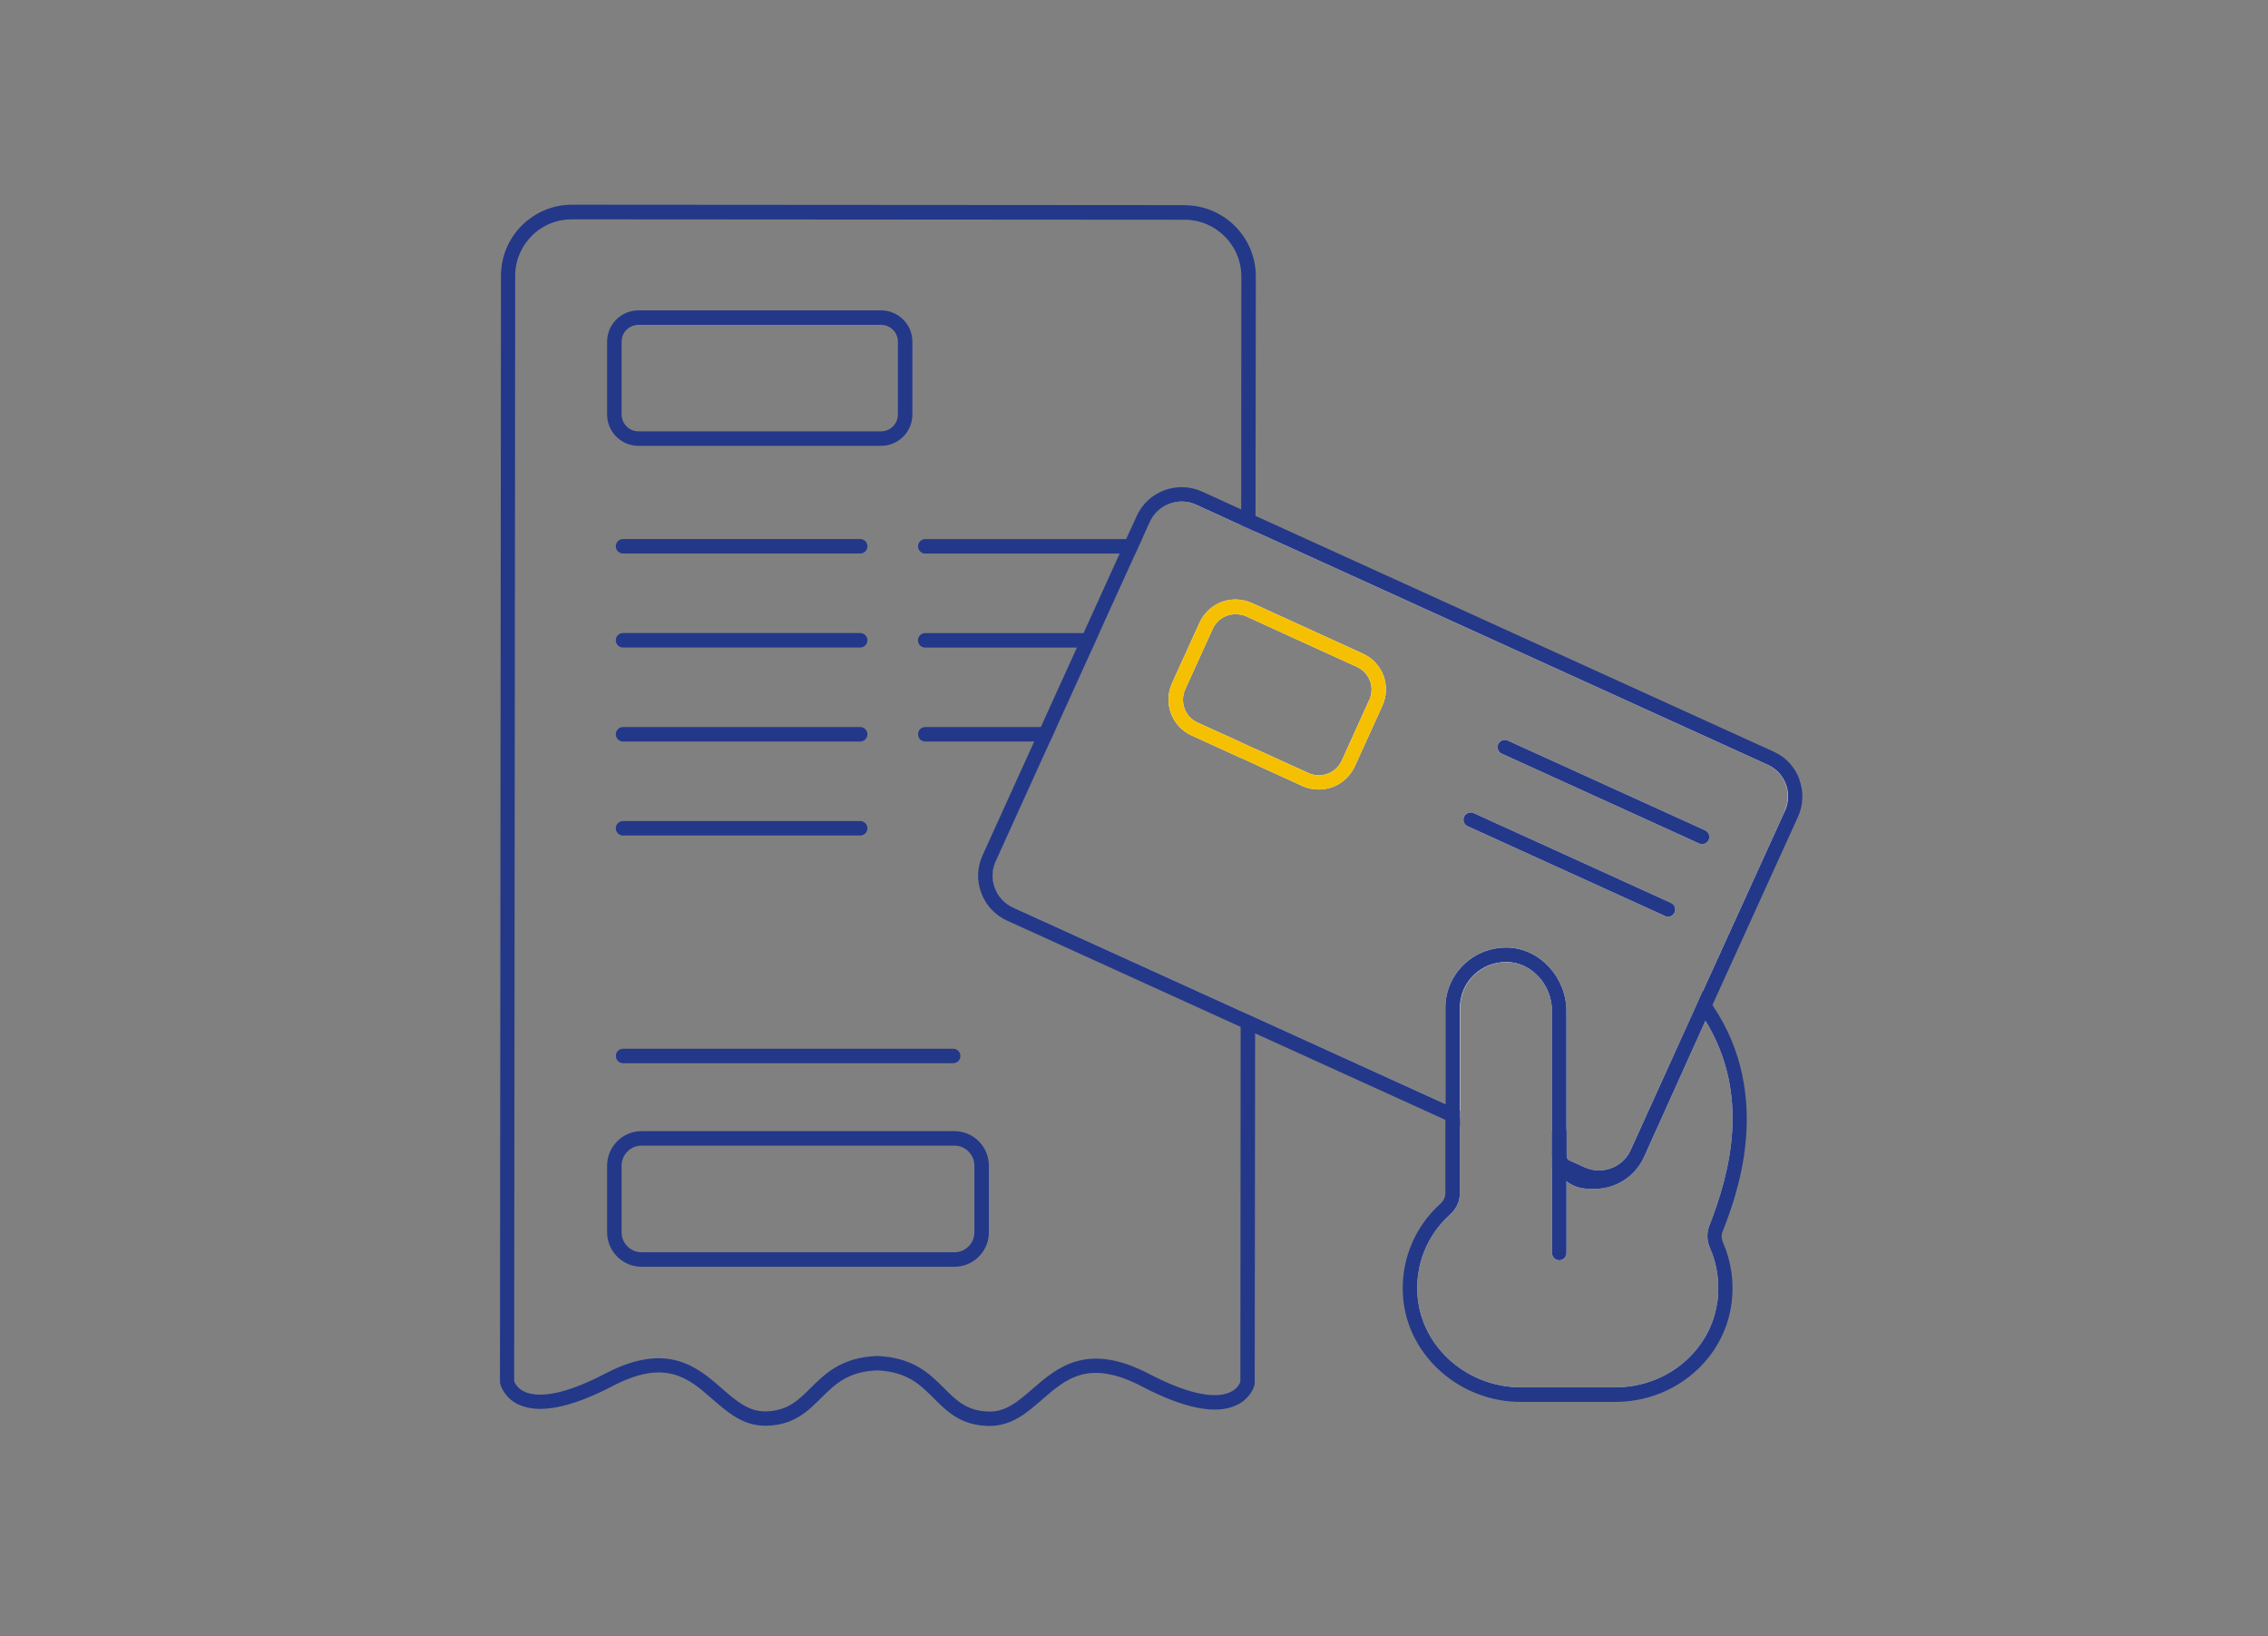 <svg viewBox="0 0 328.89 237.2" version="1.1" xmlns="http://www.w3.org/2000/svg" id="Layer_1">
  
  <rect x="0" y="0" width="328.89" height="237.2" fill="#808080" stroke="none"/>
  
  <defs>
    <style>
      .st0 {
        fill: #f6c002;
      }

      .st1 {
        fill: #233889;
      }

      .st2 {
        fill: #f6f7fa;
      }
    </style>
  </defs>
  <path d="M171.82,29.74l-88.86-.06h-.02c-5.66,0-10.29,4.61-10.29,10.29l-.15,160.38.02.21c.17.75.88,2.22,2.64,3.06,2.96,1.4,7.57.52,13.67-2.66,7.71-4.02,11.01-1.15,14.48,1.89,2.22,1.93,4.51,3.94,7.86,3.86,3.96-.1,5.95-2.08,7.88-4,2.01-1.99,3.9-3.88,8.15-4.02,4.32.17,6.23,2.05,8.22,4.05,1.93,1.93,3.92,3.9,7.88,4h.19c3.25,0,5.49-1.95,7.67-3.86,3.48-3.02,6.79-5.87,14.48-1.84,6.12,3.19,10.71,4.09,13.69,2.68,1.74-.82,2.47-2.31,2.62-3.04l.06-50.83v-2.31l-2.1-.94v2.31l-.04,51.42c-.08.25-.44,1.05-1.51,1.53-1.61.73-4.97.86-11.76-2.68-8.95-4.67-13.31-.9-16.81,2.14-2.1,1.82-3.94,3.44-6.46,3.33-3.12-.08-4.65-1.61-6.44-3.4-2.1-2.1-4.49-4.46-9.71-4.65-5.14.19-7.53,2.56-9.62,4.63-1.78,1.78-3.33,3.31-6.46,3.4h-.13c-2.47,0-4.26-1.55-6.31-3.35-3.5-3.04-7.86-6.83-16.83-2.16-6.77,3.54-10.12,3.4-11.76,2.66-1.07-.48-1.43-1.3-1.51-1.53l.15-160.25c0-2.2.86-4.26,2.41-5.81,1.55-1.55,3.61-2.39,5.79-2.39h.02l88.86.06c4.53,0,8.22,3.69,8.22,8.22l-.02,33.81-.02,1.13v1.17l2.1.94v-2.31l.04-34.75c0-5.68-4.61-10.31-10.31-10.31ZM179.97,107.61v2.31l2.08.94.02-2.28-2.1-.96ZM181.55,87.43c-.5-.23-1.03-.38-1.55-.44v2.14c.23.04.44.1.67.21l1.43.65v-2.31l-.55-.25Z" class="st1"></path>
  <path d="M127.76,45h-35.17c-2.52,0-4.55,2.03-4.55,4.55v10.54c0,2.52,2.03,4.55,4.55,4.55h35.17c2.52,0,4.55-2.03,4.55-4.55v-10.54c0-2.52-2.03-4.55-4.55-4.55ZM130.21,60.09c0,1.34-1.09,2.45-2.45,2.45h-35.17c-1.36,0-2.45-1.11-2.45-2.45v-10.54c0-1.36,1.09-2.45,2.45-2.45h35.17c1.36,0,2.45,1.09,2.45,2.45v10.54Z" class="st1"></path>
  <path d="M138.41,164h-45.38c-2.75,0-4.99,2.24-4.99,5.01v9.66c0,2.75,2.24,4.99,4.99,4.99h45.38c2.75,0,4.99-2.24,4.99-4.99v-9.66c0-2.77-2.24-5.01-4.99-5.01ZM141.3,178.67c0,1.59-1.3,2.89-2.89,2.89h-45.38c-1.59,0-2.89-1.3-2.89-2.89v-9.66c0-1.61,1.3-2.91,2.89-2.91h45.38c1.59,0,2.89,1.3,2.89,2.91v9.66Z" class="st1"></path>
  <g>
    <path d="M124.74,80.25h-34.39c-.58,0-1.05-.47-1.05-1.05s.47-1.05,1.05-1.05h34.39c.58,0,1.05.47,1.05,1.05s-.47,1.05-1.05,1.05Z" class="st1"></path>
    <path d="M165.62,78.16l-.96,2.1h-30.48c-.59,0-1.05-.48-1.05-1.05s.46-1.05,1.05-1.05h31.44Z" class="st1"></path>
  </g>
  <g>
    <path d="M124.74,93.88h-34.39c-.58,0-1.05-.47-1.05-1.05s.47-1.05,1.05-1.05h34.39c.58,0,1.05.47,1.05,1.05s-.47,1.05-1.05,1.05Z" class="st1"></path>
    <path d="M159.41,91.79l-.94,2.1h-24.3c-.59,0-1.05-.46-1.05-1.05s.46-1.05,1.05-1.05h25.24Z" class="st1"></path>
  </g>
  <g>
    <path d="M124.74,107.51h-34.39c-.58,0-1.05-.47-1.05-1.05s.47-1.05,1.05-1.05h34.39c.58,0,1.05.47,1.05,1.05s-.47,1.05-1.05,1.05Z" class="st1"></path>
    <path d="M153.23,105.41l-.96,2.1h-18.09c-.59,0-1.05-.46-1.05-1.05s.46-1.05,1.05-1.05h19.05Z" class="st1"></path>
  </g>
  <path d="M124.74,121.14h-34.39c-.58,0-1.05-.47-1.05-1.05s.47-1.05,1.05-1.05h34.39c.58,0,1.05.47,1.05,1.05s-.47,1.05-1.05,1.05Z" class="st1"></path>
  <path d="M138.22,154.15h-47.86c-.58,0-1.05-.47-1.05-1.05s.47-1.05,1.05-1.05h47.86c.58,0,1.05.47,1.05,1.05s-.47,1.05-1.05,1.05Z" class="st1"></path>
  <g>
    <path d="M200.62,97.95c-.55-1.43-1.59-2.56-3-3.19l-15.53-7.09-.55-.25c-.5-.23-1.03-.38-1.55-.44-.94-.15-1.91-.04-2.83.29-1.43.55-2.56,1.59-3.21,3l-4,8.8c-1.3,2.87-.02,6.27,2.85,7.57l7.17,3.27,2.08.94,6.83,3.12c.75.34,1.57.5,2.37.5.67,0,1.36-.13,2.01-.36,1.43-.55,2.56-1.61,3.21-3l4-8.8c.63-1.4.67-2.96.15-4.38ZM198.57,101.45l-4,8.83c-.42.88-1.13,1.55-2.03,1.89-.9.34-1.89.31-2.77-.08l-7.69-3.5-2.1-.96-6.31-2.87c-1.82-.82-2.62-2.98-1.8-4.8l4-8.8c.42-.88,1.13-1.55,2.03-1.89.67-.25,1.4-.29,2.1-.13.23.04.44.1.67.21l1.43.65,14.67,6.69c.88.4,1.55,1.11,1.89,2.01.34.9.31,1.89-.08,2.77Z" class="st2"></path>
    <path d="M242.84,132.28c-.19.4-.57.63-.96.63-.15,0-.29-.04-.42-.1l-28.63-13.02c-.52-.23-.75-.86-.52-1.38.25-.52.88-.75,1.4-.52l28.61,13.02c.52.25.75.86.52,1.38Z" class="st2"></path>
    <path d="M247.79,121.76c-.19.4-.57.63-.96.63-.15,0-.29-.04-.44-.1l-28.61-13.02c-.52-.23-.75-.86-.52-1.38.25-.52.86-.75,1.38-.52l28.63,13.02c.52.25.75.86.52,1.38Z" class="st2"></path>
    <path d="M256.78,109.92l-74.69-33.98-2.1-.94-6.12-2.79c-3.06-1.38-6.69-.04-8.07,3.04l-1.32,2.91-.96,2.1-5.24,11.53-.94,2.1-5.24,11.53-.96,2.1-7.69,16.92c-1.4,3.06-.04,6.69,3.02,8.07l33.48,15.24,2.1.94,27.59,12.56,1.05.46,1.05.48v-16.04c0-1.84.73-3.56,2.08-4.84,1.26-1.17,2.87-1.82,4.59-1.82h.38c3.48.19,6.31,3.37,6.31,7.11v21.67l.17.06.88.4.44.21h.02l.59.27,2.2,1.01c3.06,1.38,6.67.04,8.07-3.02l7.92-17.44,1.78-3.92.5-1.09,12.16-26.75c1.38-3.06.04-6.67-3.02-8.07ZM258.83,117.57l-11.91,26.16-1.13,2.52-9.33,20.5c-1.15,2.52-4.15,3.65-6.69,2.49l-2.41-1.09c-.15-.34-.21-.71-.21-1.11v-20.46c0-4.82-3.73-8.95-8.3-9.2-2.43-.1-4.76.73-6.52,2.41-1.76,1.66-2.73,3.92-2.73,6.35v13.94l-27.59-12.56-2.1-.94-33.06-15.03c-1.22-.57-2.16-1.57-2.62-2.83-.48-1.26-.44-2.64.13-3.86l7.88-17.36.96-2.1,5.24-11.53.94-2.1,5.24-11.53.96-2.1,1.13-2.49c.57-1.22,1.57-2.16,2.83-2.62,1.26-.48,2.64-.44,3.86.13l6.56,3,2.1.94,74.25,33.77c2.54,1.15,3.65,4.15,2.49,6.69Z" class="st2"></path>
    <path d="M260.93,112.96c-.67-1.78-1.99-3.21-3.73-3.98l-75.11-34.17-2.08-.94-5.7-2.6c-3.61-1.63-7.84-.04-9.47,3.54l-1.53,3.35-.94,2.1-5.24,11.53-.96,2.1-5.24,11.53-.96,2.1-7.48,16.48c-.8,1.74-.86,3.69-.19,5.47.67,1.78,1.99,3.21,3.73,4l33.92,15.43,2.1.94,27.59,12.54,1.05.48,1.05.48v-2.31l-1.05-.48-1.05-.46-27.59-12.56-2.1-.94-33.06-15.03c-1.22-.57-2.16-1.57-2.62-2.83-.48-1.26-.44-2.64.13-3.86l7.88-17.36.96-2.1,5.24-11.53.94-2.1,5.24-11.53.96-2.1,1.13-2.49c.57-1.22,1.57-2.16,2.83-2.62,1.26-.48,2.64-.44,3.86.13l6.56,3,2.1.94,74.25,33.77c2.54,1.15,3.65,4.15,2.49,6.69l-11.91,26.16-1.13,2.52-9.33,20.5c-1.15,2.52-4.15,3.65-6.69,2.49l-2.41-1.09-.21-.1-1.01-.46-.04-.02-1.05-.46v2.28l.73.34.31.15,1.05.48,1.76.8c.94.44,1.95.65,2.93.65,2.72,0,5.32-1.55,6.52-4.19l8.93-19.62.52-1.13v-.02l.5-1.11,12.41-27.29c.8-1.74.86-3.67.19-5.47Z" class="st1"></path>
  </g>
  <path d="M200.62,97.95c-.55-1.43-1.59-2.56-3-3.19l-15.53-7.09-.55-.25c-.5-.23-1.03-.38-1.55-.44-.94-.15-1.91-.04-2.83.29-1.43.55-2.56,1.59-3.21,3l-4,8.8c-1.3,2.87-.02,6.27,2.85,7.57l7.17,3.27,2.08.94,6.83,3.12c.75.34,1.57.5,2.37.5.67,0,1.36-.13,2.01-.36,1.43-.55,2.56-1.61,3.21-3l4-8.8c.63-1.4.67-2.96.15-4.38ZM198.57,101.45l-4,8.83c-.42.88-1.13,1.55-2.03,1.89-.9.34-1.89.31-2.77-.08l-7.69-3.5-2.1-.96-6.31-2.87c-1.82-.82-2.62-2.98-1.8-4.8l4-8.8c.42-.88,1.13-1.55,2.03-1.89.67-.25,1.4-.29,2.1-.13.23.04.44.1.67.21l1.43.65,14.67,6.69c.88.4,1.55,1.11,1.89,2.01.34.9.31,1.89-.08,2.77Z" class="st0"></path>
  <g>
    <path d="M247.79,121.76c-.19.4-.57.63-.96.63-.15,0-.29-.04-.44-.1l-28.61-13.02c-.52-.23-.75-.86-.52-1.38.25-.52.86-.75,1.38-.52l28.63,13.02c.52.25.75.86.52,1.38Z" class="st1"></path>
    <path d="M242.84,132.28c-.19.4-.57.63-.96.63-.15,0-.29-.04-.42-.1l-28.63-13.02c-.52-.23-.75-.86-.52-1.38.25-.52.88-.75,1.4-.52l28.61,13.02c.52.25.75.86.52,1.38Z" class="st1"></path>
  </g>
  <g>
    <path d="M248.83,178.13c2.75-7.09,6.58-19.54-1.01-31.28v-.02c-.23-.34-.46-.67-.69-1.01l-1.78,3.92-7.92,17.57c-1.11,2.45-3.54,4.02-6.23,3.98h-.84c-1.28,0-2.43-.57-3.21-1.47-.25-.27-.44-.57-.59-.9h-.02c-.21-.42-.34-.86-.4-1.34-.02-.19-.04-.36-.04-.55v-20.46c0-4.17-3.14-7.92-7.32-8.15-4.44-.23-8.13,3.31-8.13,7.71v26.89c0,.86-.42,1.68-1.07,2.24-3.46,3.12-5.51,7.78-5.05,12.91.73,8.05,7.9,14,15.99,14h13.73c7.84,0,14.82-5.64,15.83-13.39.38-2.96-.08-5.76-1.15-8.24-.36-.78-.42-1.63-.1-2.43ZM249.04,188.67c-.92,7.11-7.27,12.47-14.78,12.47h-13.73c-7.71,0-14.28-5.74-14.95-13.06-.42-4.57,1.3-8.95,4.72-12.01.9-.84,1.4-1.91,1.4-3.04v-26.89c0-1.84.73-3.56,2.08-4.84,1.26-1.17,2.87-1.82,4.59-1.82h.38c3.48.19,6.31,3.37,6.31,7.11v35.09c0,.59.46,1.05,1.05,1.05s1.05-.46,1.05-1.05v-10.42c.88.69,1.99,1.09,3.19,1.09l.84.02h.06c3.08,0,5.87-1.8,7.15-4.61l8.91-19.77c6.62,10.8,3.54,22.09.55,29.77-.38,1.03-.36,2.16.13,3.23,1.05,2.39,1.4,5.05,1.07,7.69Z" class="st2"></path>
    <path d="M225.8,169.72c.08.17.19.31.31.46v-.31l-.31-.15ZM225.8,169.72c.08.17.19.31.31.46v-.31l-.31-.15ZM249.82,178.51c1.87-4.82,7.55-19.43-1.49-32.78-.1-.17-.21-.34-.34-.5l-.36-.48-.71-1.01-1.13,2.52-9.33,20.65c-.92,2.05-3,3.48-5.26,3.37l-.84-.02c-1.38,0-2.56-.86-3-2.1-.15-.34-.21-.71-.21-1.11v-20.46c0-4.82-3.73-8.95-8.3-9.2-2.43-.1-4.76.73-6.52,2.41-1.76,1.66-2.73,3.92-2.73,6.35v26.89c0,.52-.25,1.05-.71,1.47-3.9,3.52-5.87,8.53-5.41,13.77.78,8.38,8.26,14.97,17.04,14.97h13.73c8.57,0,15.81-6.16,16.85-14.32.4-3.02-.04-6.04-1.24-8.78-.17-.4-.31-.99-.06-1.64ZM249.04,188.67c-.92,7.11-7.27,12.47-14.78,12.47h-13.73c-7.71,0-14.28-5.74-14.95-13.06-.42-4.57,1.3-8.95,4.72-12.01.9-.84,1.4-1.91,1.4-3.04v-26.89c0-1.84.73-3.56,2.08-4.84,1.26-1.17,2.87-1.82,4.59-1.82h.38c3.48.19,6.31,3.37,6.31,7.11v20.52c0,.42.06.84.17,1.22.1.5.29.96.57,1.4.08.17.19.31.31.46.29.42.65.78,1.05,1.07.88.69,1.99,1.09,3.19,1.09l.84.02h.06c3.08,0,5.87-1.8,7.15-4.61l8.91-19.77c6.62,10.8,3.54,22.09.55,29.77-.38,1.03-.36,2.16.13,3.23,1.05,2.39,1.4,5.05,1.07,7.69ZM225.8,169.72c.08.17.19.31.31.46v-.31l-.31-.15Z" class="st1"></path>
  </g>
  <path d="M227.16,164.08v17.59c0,.59-.48,1.05-1.05,1.05s-1.05-.46-1.05-1.05v-17.59c0-.57.46-1.05,1.05-1.05s1.05.48,1.05,1.05Z" class="st1"></path>
</svg>